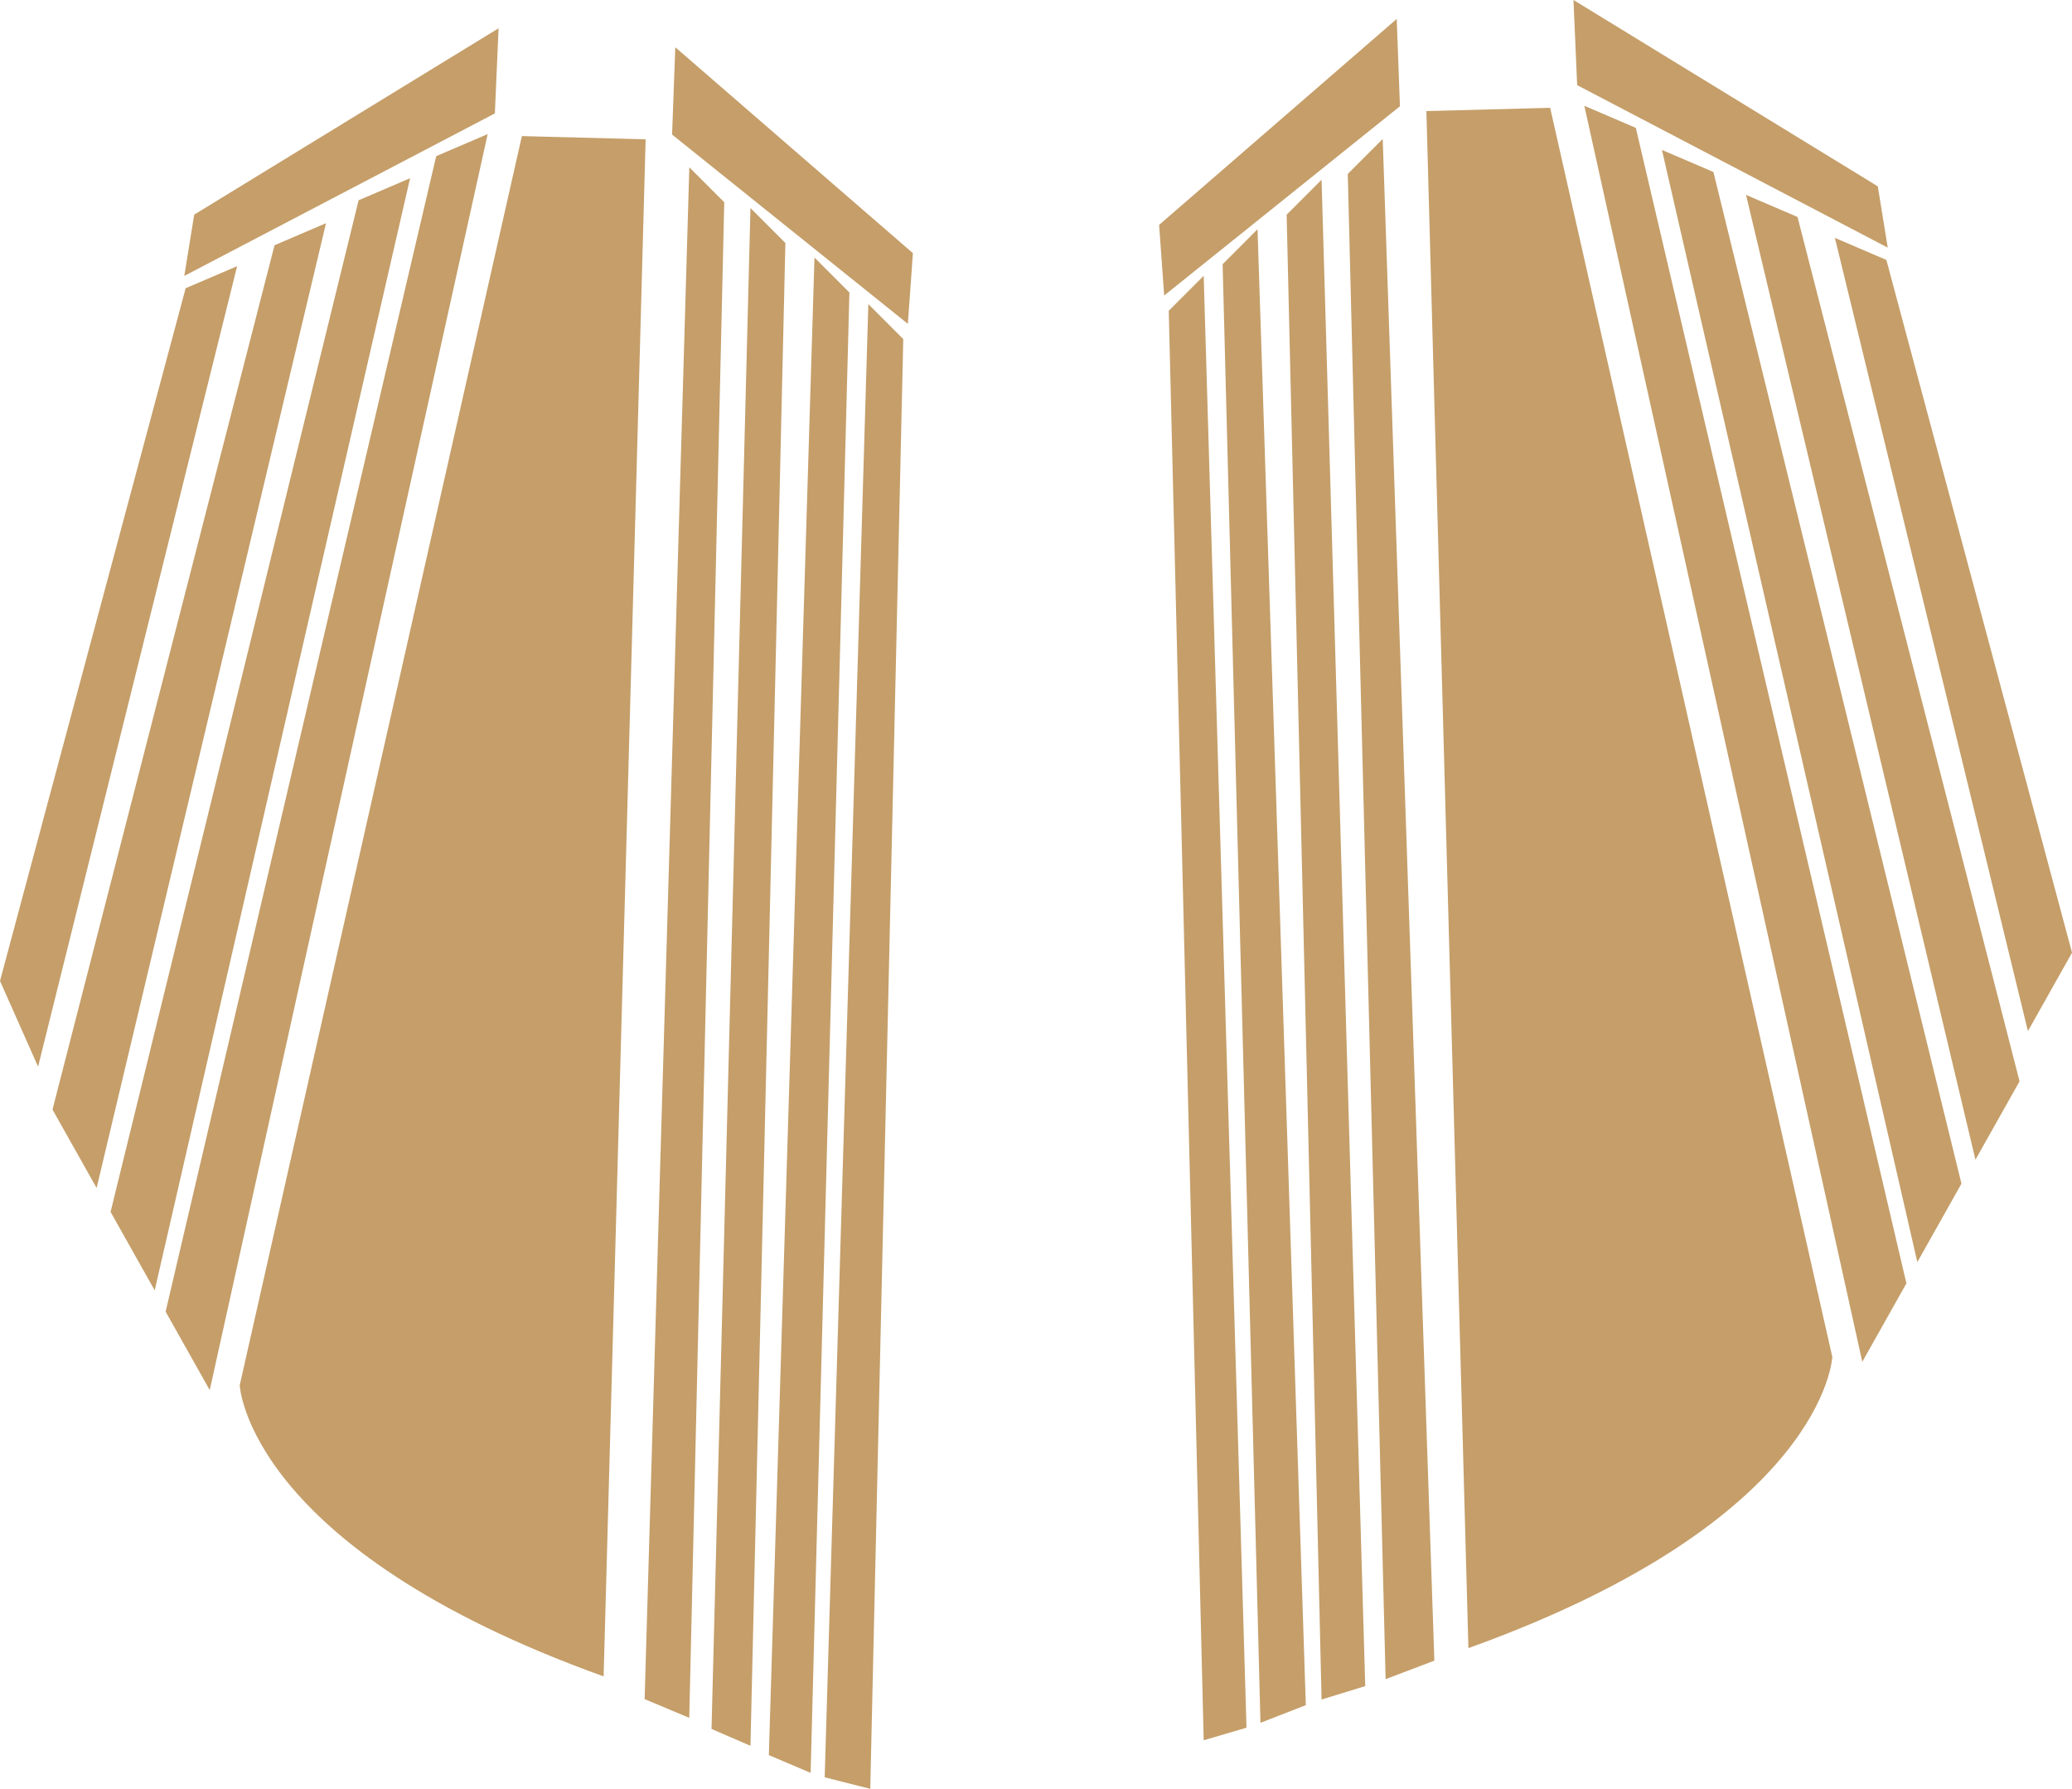 <?xml version="1.0" encoding="UTF-8" standalone="no"?>
<!-- Created with Inkscape (http://www.inkscape.org/) -->

<svg
   version="1.1"
   id="svg2"
   width="68.392"
   height="59.03"
   viewBox="0 0 68.392 59.03"
   sodipodi:docname="logocondominio.svg"
   xml:space="preserve"
   inkscape:version="1.2.1 (9c6d41e410, 2022-07-14)"
   xmlns:inkscape="http://www.inkscape.org/namespaces/inkscape"
   xmlns:sodipodi="http://sodipodi.sourceforge.net/DTD/sodipodi-0.dtd"
   xmlns="http://www.w3.org/2000/svg"
   xmlns:svg="http://www.w3.org/2000/svg"><defs
     id="defs6"><inkscape:path-effect
       effect="bspline"
       id="path-effect1059"
       is_visible="true"
       lpeversion="1"
       weight="33.333"
       steps="2"
       helper_size="0"
       apply_no_weight="true"
       apply_with_weight="true"
       only_selected="false" /></defs><sodipodi:namedview
     id="namedview4"
     pagecolor="#ffffff"
     bordercolor="#000000"
     borderopacity="0.25"
     inkscape:showpageshadow="2"
     inkscape:pageopacity="0.0"
     inkscape:pagecheckerboard="0"
     inkscape:deskcolor="#d1d1d1"
     showgrid="false"
     inkscape:zoom="3.1451521"
     inkscape:cx="69.630974"
     inkscape:cy="34.656512"
     inkscape:window-width="1852"
     inkscape:window-height="1057"
     inkscape:window-x="-8"
     inkscape:window-y="-8"
     inkscape:window-maximized="1"
     inkscape:current-layer="g8" /><g
     inkscape:groupmode="layer"
     inkscape:label="Image"
     id="g8"
     transform="translate(-13.302,-10.016)"><path
       style="fill:#000000"
       id="path293"
       d="" /><path
       style="fill:#c59e69;fill-opacity:1;fill-rule:evenodd;stroke:#222222;stroke-width:0;stroke-linecap:square;stroke-linejoin:miter;stroke-miterlimit:0;stroke-opacity:0.771;paint-order:markers fill stroke"
       d="m 51.562,17.437 7.843,-6.796 0.106,2.882 -7.782,6.245 z"
       id="path1061"
       sodipodi:nodetypes="ccccc" /><path
       style="fill:#c59e69;fill-opacity:1;fill-rule:evenodd;stroke:#222222;stroke-width:0;stroke-linecap:square;stroke-linejoin:miter;stroke-miterlimit:0;stroke-opacity:0.771;paint-order:markers fill stroke"
       d="m 53.033,67.444 -1.153,-47.173 1.153,-1.153 1.413,47.911 z"
       id="path1063"
       sodipodi:nodetypes="ccccc" /><path
       style="fill:#c59e69;fill-opacity:1;fill-rule:evenodd;stroke:#222222;stroke-width:0;stroke-linecap:square;stroke-linejoin:miter;stroke-miterlimit:0;stroke-opacity:0.771;paint-order:markers fill stroke"
       d="M 54.907,66.868 53.658,18.735 54.81,17.582 56.404,66.285 Z"
       id="path1063-7"
       sodipodi:nodetypes="ccccc" /><path
       style="fill:#c59e69;fill-opacity:1;fill-rule:evenodd;stroke:#222222;stroke-width:0;stroke-linecap:square;stroke-linejoin:miter;stroke-miterlimit:0;stroke-opacity:0.771;paint-order:markers fill stroke"
       d="m 56.924,66.099 -1.153,-48.998 1.153,-1.153 1.441,49.708 z"
       id="path1063-2"
       sodipodi:nodetypes="ccccc" /><path
       style="fill:#c59e69;fill-opacity:1;fill-rule:evenodd;stroke:#222222;stroke-width:0;stroke-linecap:square;stroke-linejoin:miter;stroke-miterlimit:0;stroke-opacity:0.771;paint-order:markers fill stroke"
       d="M 59.038,65.427 57.789,15.756 58.942,14.603 60.647,64.816 Z"
       id="path1063-6"
       sodipodi:nodetypes="ccccc" /><path
       style="fill:#c59e69;fill-opacity:1;fill-rule:evenodd;stroke:#222222;stroke-width:0;stroke-linecap:square;stroke-linejoin:miter;stroke-miterlimit:0;stroke-opacity:0.771;paint-order:markers fill stroke"
       d="m 60.384,13.681 4.085,-0.107 9.313,41.22 c 0,0 -0.229,5.376 -12.011,9.609"
       id="path1175"
       sodipodi:nodetypes="cccc" /><path
       style="fill:#c59e69;fill-opacity:1;fill-rule:evenodd;stroke:#222222;stroke-width:0;stroke-linecap:square;stroke-linejoin:miter;stroke-miterlimit:0;stroke-opacity:0.771;paint-order:markers fill stroke"
       d="m 65.598,13.508 9.174,41.447 1.456,-2.588 -8.931,-38.131 z"
       id="path1208"
       sodipodi:nodetypes="ccccc" /><path
       style="fill:#c59e69;fill-opacity:1;fill-rule:evenodd;stroke:#222222;stroke-width:0;stroke-linecap:square;stroke-linejoin:miter;stroke-miterlimit:0;stroke-opacity:0.771;paint-order:markers fill stroke"
       d="m 68.159,14.964 8.43,36.7 1.456,-2.588 -8.187,-33.384 z"
       id="path1208-3"
       sodipodi:nodetypes="ccccc" /><path
       style="fill:#c59e69;fill-opacity:1;fill-rule:evenodd;stroke:#222222;stroke-width:0;stroke-linecap:square;stroke-linejoin:miter;stroke-miterlimit:0;stroke-opacity:0.771;paint-order:markers fill stroke"
       d="m 70.935,16.448 7.572,31.838 1.456,-2.588 -7.329,-28.522 z"
       id="path1208-3-3"
       sodipodi:nodetypes="ccccc" /><path
       style="fill:#c59e69;fill-opacity:1;fill-rule:evenodd;stroke:#222222;stroke-width:0;stroke-linecap:square;stroke-linejoin:miter;stroke-miterlimit:0;stroke-opacity:0.771;paint-order:markers fill stroke"
       d="m 73.868,17.866 6.371,26.176 1.456,-2.588 -6.128,-22.86 z"
       id="path1208-3-0"
       sodipodi:nodetypes="ccccc" /><path
       style="fill:#c59e69;fill-opacity:1;fill-rule:evenodd;stroke:#222222;stroke-width:0;stroke-linecap:square;stroke-linejoin:miter;stroke-miterlimit:0;stroke-opacity:0.771;paint-order:markers fill stroke"
       d="m 65.239,10.016 10.045,6.149 0.328,2.023 -10.251,-5.362 z"
       id="path1267"
       sodipodi:nodetypes="ccccc" /><path
       style="fill:#c59e69;fill-opacity:1;fill-rule:evenodd;stroke:#222222;stroke-width:0;stroke-linecap:square;stroke-linejoin:miter;stroke-miterlimit:0;stroke-opacity:0.771;paint-order:markers fill stroke"
       d="m 43.435,18.371 -7.843,-6.796 -0.106,2.882 7.782,6.245 z"
       id="path1061-9"
       sodipodi:nodetypes="ccccc" /><path
       style="fill:#c59e69;fill-opacity:1;fill-rule:evenodd;stroke:#222222;stroke-width:0;stroke-linecap:square;stroke-linejoin:miter;stroke-miterlimit:0;stroke-opacity:0.771;paint-order:markers fill stroke"
       d="M 42.027,69.046 43.117,21.205 41.964,20.052 40.523,68.666 Z"
       id="path1063-0"
       sodipodi:nodetypes="ccccc" /><path
       style="fill:#c59e69;fill-opacity:1;fill-rule:evenodd;stroke:#222222;stroke-width:0;stroke-linecap:square;stroke-linejoin:miter;stroke-miterlimit:0;stroke-opacity:0.771;paint-order:markers fill stroke"
       d="m 40.059,68.52 1.28,-48.852 -1.153,-1.153 -1.506,49.418 z"
       id="path1063-7-2"
       sodipodi:nodetypes="ccccc" /><path
       style="fill:#c59e69;fill-opacity:1;fill-rule:evenodd;stroke:#222222;stroke-width:0;stroke-linecap:square;stroke-linejoin:miter;stroke-miterlimit:0;stroke-opacity:0.771;paint-order:markers fill stroke"
       d="M 38.073,67.626 39.226,18.035 38.073,16.882 36.788,67.071 Z"
       id="path1063-2-2"
       sodipodi:nodetypes="ccccc" /><path
       style="fill:#c59e69;fill-opacity:1;fill-rule:evenodd;stroke:#222222;stroke-width:0;stroke-linecap:square;stroke-linejoin:miter;stroke-miterlimit:0;stroke-opacity:0.771;paint-order:markers fill stroke"
       d="m 36.053,66.704 1.155,-50.014 -1.153,-1.153 -1.475,50.549 z"
       id="path1063-6-6"
       sodipodi:nodetypes="ccccc" /><path
       style="fill:#c59e69;fill-opacity:1;fill-rule:evenodd;stroke:#222222;stroke-width:0;stroke-linecap:square;stroke-linejoin:miter;stroke-miterlimit:0;stroke-opacity:0.771;paint-order:markers fill stroke"
       d="m 34.613,14.614 -4.085,-0.107 -9.313,41.22 c 0,0 0.229,5.376 12.011,9.609"
       id="path1175-1"
       sodipodi:nodetypes="cccc" /><path
       style="fill:#c59e69;fill-opacity:1;fill-rule:evenodd;stroke:#222222;stroke-width:0;stroke-linecap:square;stroke-linejoin:miter;stroke-miterlimit:0;stroke-opacity:0.771;paint-order:markers fill stroke"
       d="M 29.399,14.441 20.225,55.888 18.769,53.3 27.7,15.169 Z"
       id="path1208-38"
       sodipodi:nodetypes="ccccc" /><path
       style="fill:#c59e69;fill-opacity:1;fill-rule:evenodd;stroke:#222222;stroke-width:0;stroke-linecap:square;stroke-linejoin:miter;stroke-miterlimit:0;stroke-opacity:0.771;paint-order:markers fill stroke"
       d="m 26.838,15.897 -8.43,36.7 -1.456,-2.588 8.187,-33.384 z"
       id="path1208-3-38"
       sodipodi:nodetypes="ccccc" /><path
       style="fill:#c59e69;fill-opacity:1;fill-rule:evenodd;stroke:#222222;stroke-width:0;stroke-linecap:square;stroke-linejoin:miter;stroke-miterlimit:0;stroke-opacity:0.771;paint-order:markers fill stroke"
       d="m 24.063,17.381 -7.572,31.838 -1.456,-2.588 7.329,-28.522 z"
       id="path1208-3-3-0"
       sodipodi:nodetypes="ccccc" /><path
       style="fill:#c59e69;fill-opacity:1;fill-rule:evenodd;stroke:#222222;stroke-width:0;stroke-linecap:square;stroke-linejoin:miter;stroke-miterlimit:0;stroke-opacity:0.771;paint-order:markers fill stroke"
       d="m 21.129,18.8 -6.57,26.414 -1.257,-2.827 6.128,-22.86 z"
       id="path1208-3-0-0"
       sodipodi:nodetypes="ccccc" /><path
       style="fill:#c59e69;fill-opacity:1;fill-rule:evenodd;stroke:#222222;stroke-width:0;stroke-linecap:square;stroke-linejoin:miter;stroke-miterlimit:0;stroke-opacity:0.771;paint-order:markers fill stroke"
       d="M 29.759,10.949 19.713,17.099 19.385,19.121 29.636,13.759 Z"
       id="path1267-0"
       sodipodi:nodetypes="ccccc" /></g></svg>
